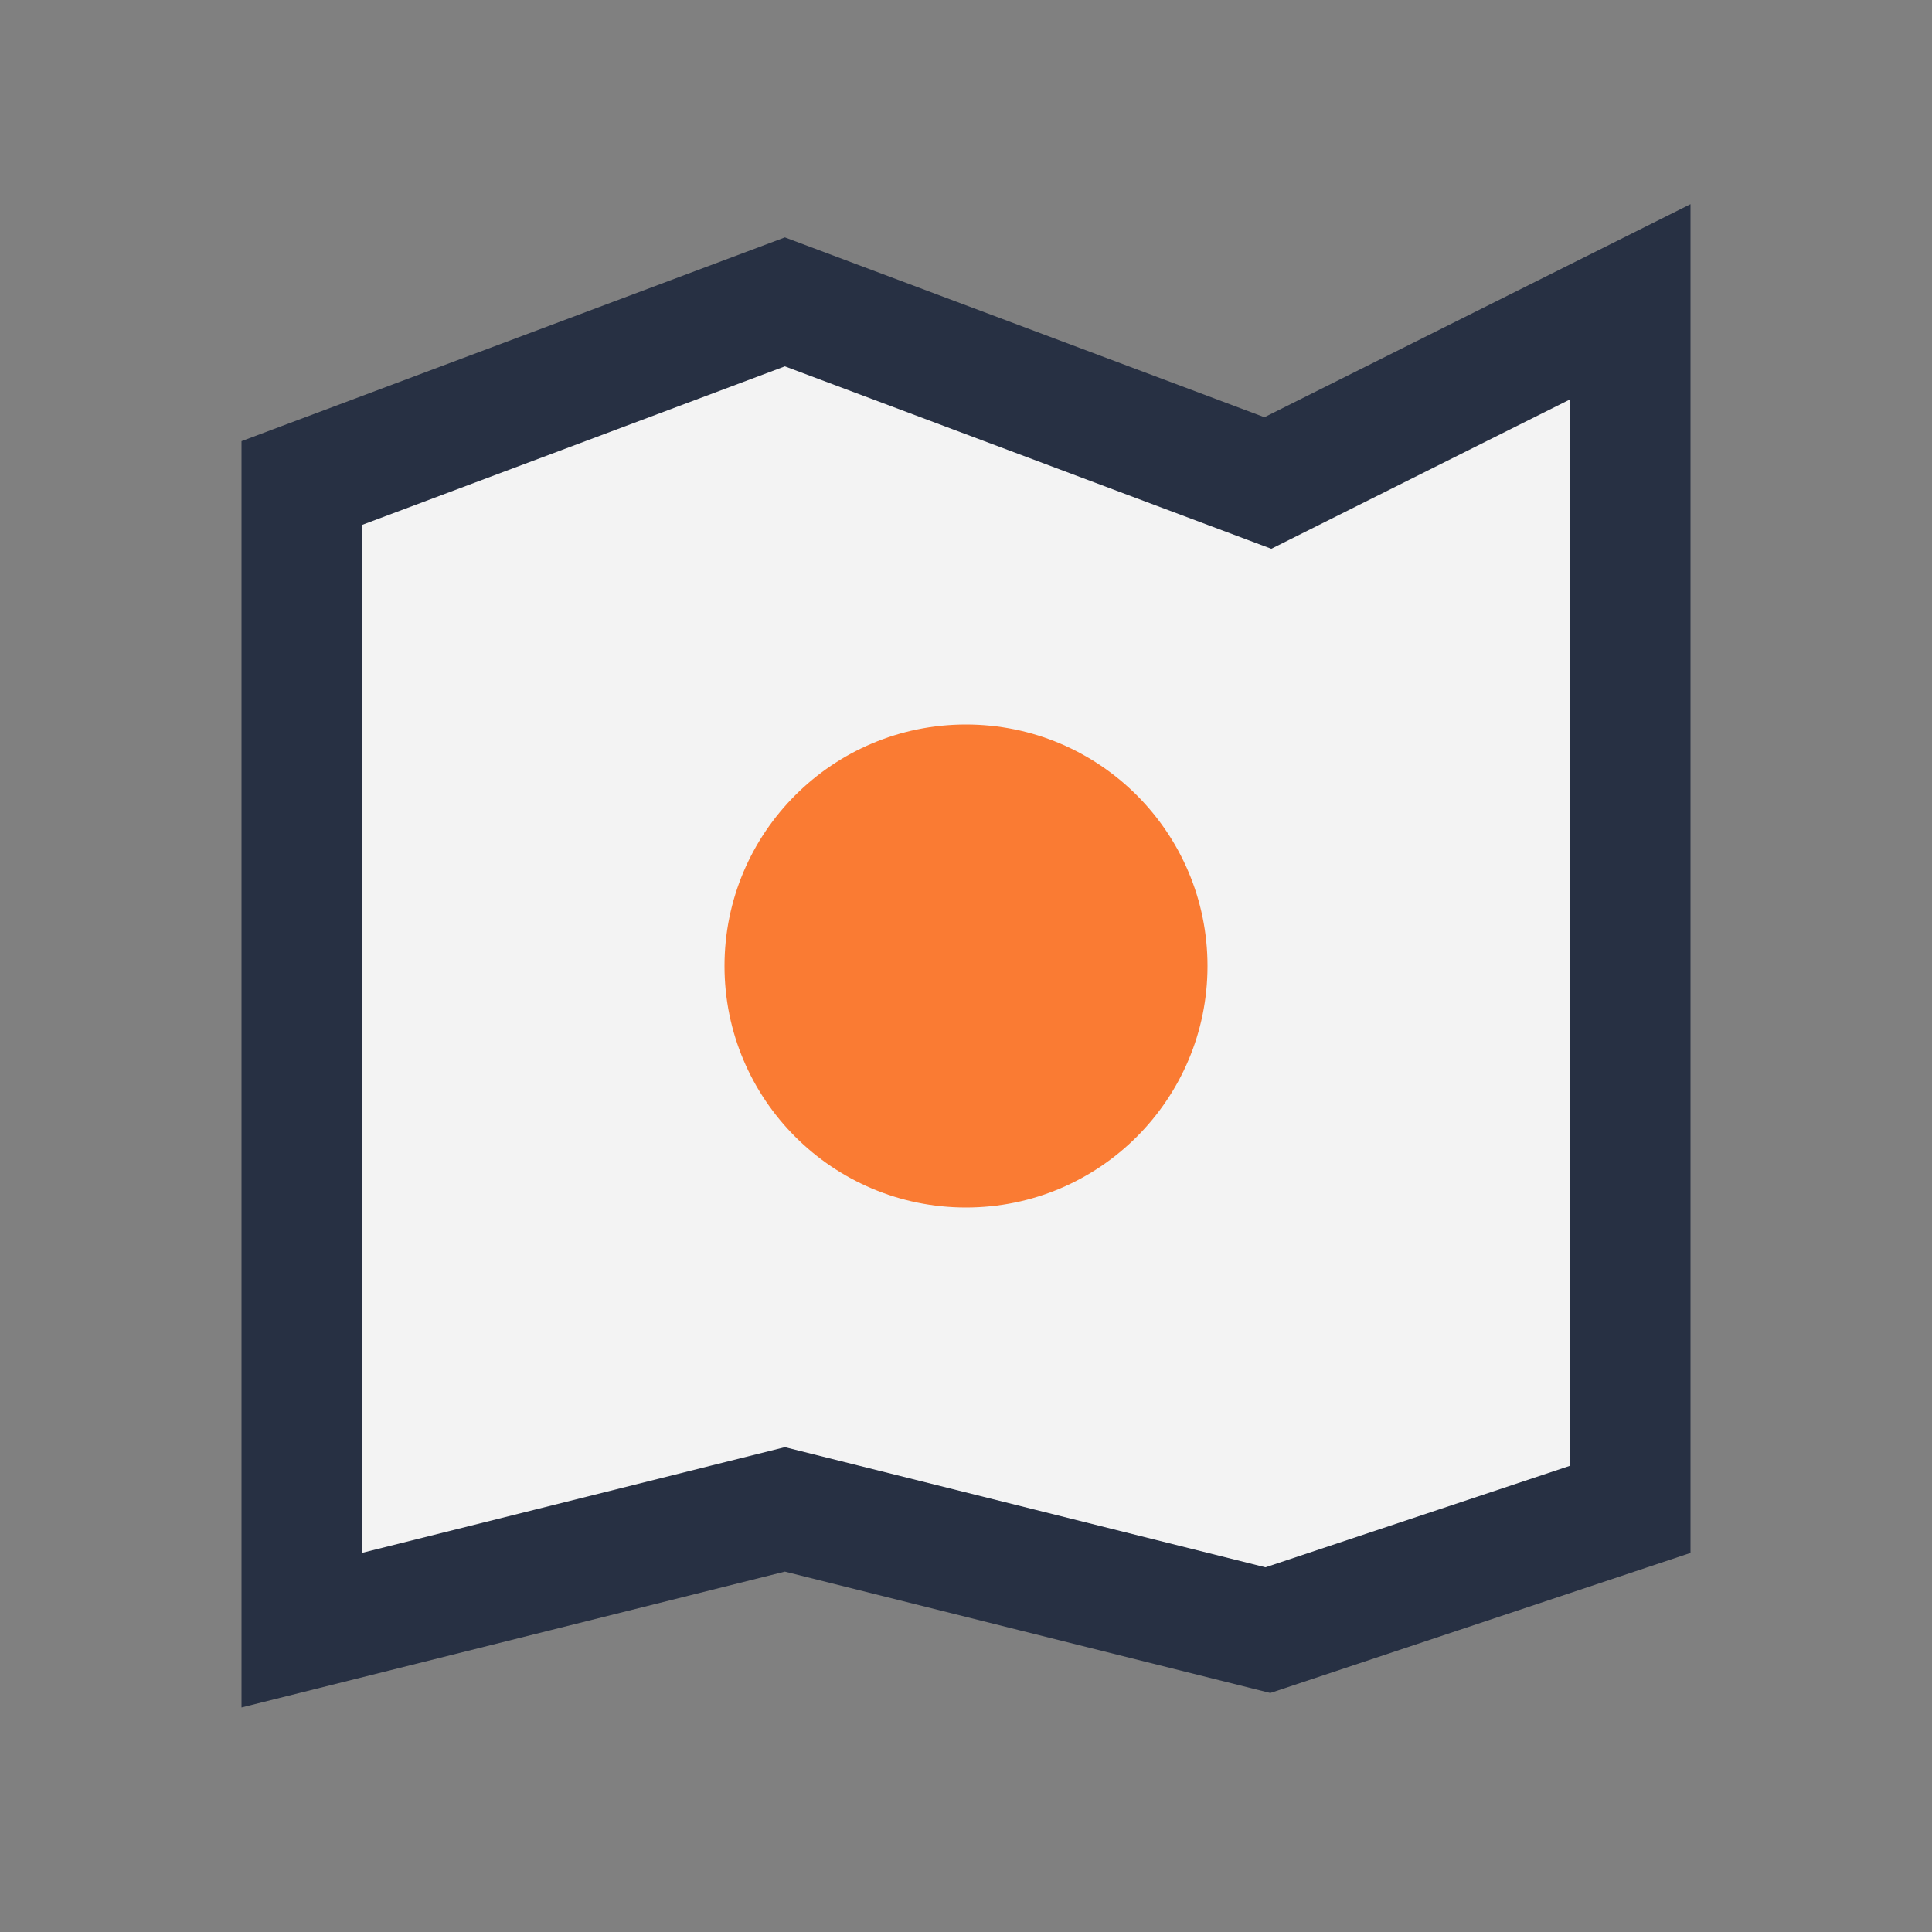 <?xml version="1.0" encoding="UTF-8"?>
<svg xmlns="http://www.w3.org/2000/svg" width="32" height="32" viewBox="0 0 32 32"><rect x="0" y="0" width="32" height="32" fill="#808080" stroke="none"/><polygon points="5,8 13,5 21,8 27,5 27,25 21,27 13,25 5,27" fill="#F3F3F3" stroke="#273043" stroke-width="2"/><circle cx="16" cy="16" r="4" fill="#FA7B33"/></svg>